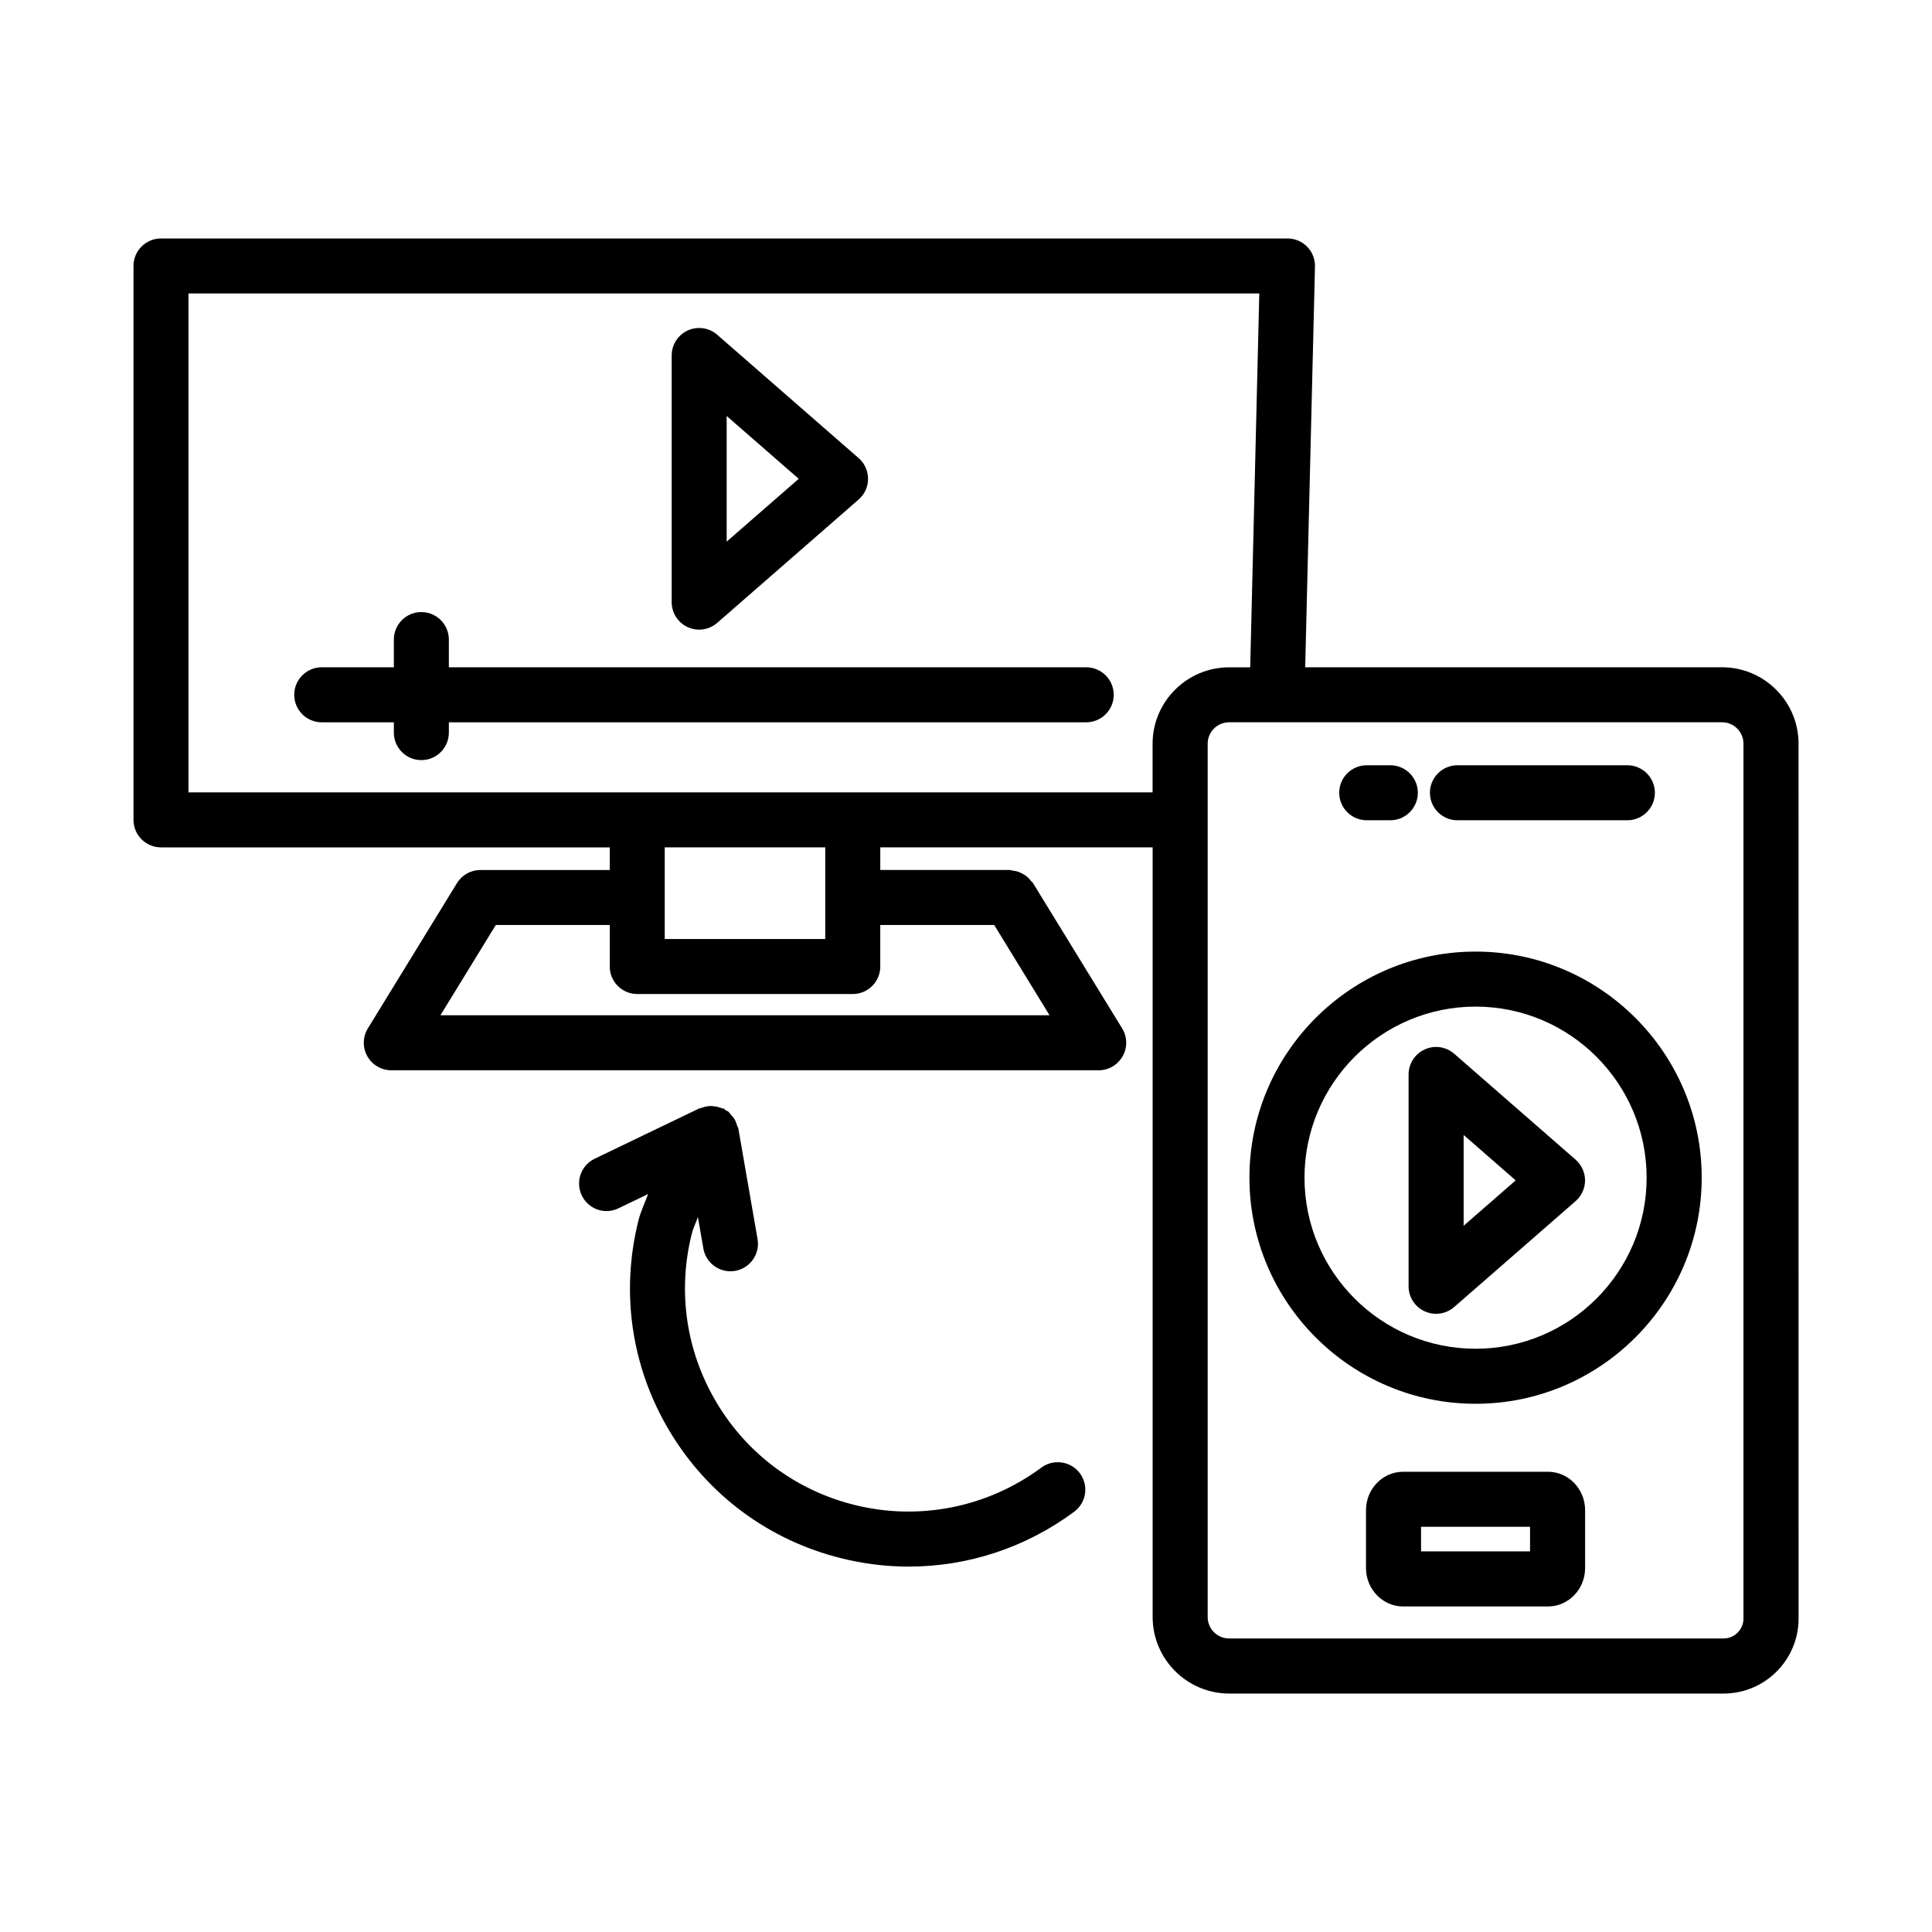 <?xml version="1.0" encoding="UTF-8"?>
<!-- Uploaded to: ICON Repo, www.svgrepo.com, Generator: ICON Repo Mixer Tools -->
<svg fill="#000000" width="800px" height="800px" version="1.1" viewBox="144 144 512 512" xmlns="http://www.w3.org/2000/svg">
 <g>
  <path d="m600.36 320.84h-110.47l2.594-106.18c0.055-1.965-0.695-3.859-2.062-5.266-1.371-1.406-3.258-2.199-5.215-2.199h-298.54c-4.023 0-7.289 3.266-7.289 7.289v146.79c0 4.023 3.266 7.289 7.289 7.289h118.92v5.996h-34.273c-2.535 0-4.883 1.316-6.211 3.481l-23.613 38.492c-1.379 2.242-1.441 5.07-0.152 7.367s3.719 3.738 6.363 3.738h187.47c2.633 0 5.07-1.441 6.352-3.738 1.301-2.297 1.246-5.125-0.145-7.367l-23.613-38.492c-0.145-0.23-0.371-0.363-0.535-0.574-0.32-0.414-0.645-0.789-1.043-1.125-0.348-0.289-0.707-0.52-1.094-0.738-0.422-0.238-0.836-0.441-1.305-0.594-0.457-0.148-0.906-0.223-1.383-0.281-0.293-0.035-0.547-0.172-0.848-0.172h-34.273v-5.996h72.18v203.96c0 11.176 9.113 20.289 20.289 20.289h131.03c10.945 0 19.859-8.918 19.859-19.859l-0.008-231.86c0-11.176-9.094-20.258-20.27-20.258zm-192.89 68.289 14.664 23.918h-161.41l14.672-23.918h30.191v11.008c0 4.023 3.266 7.289 7.289 7.289h57.117c4.023 0 7.289-3.266 7.289-7.289l-0.004-11.008zm-44.77 3.719h-42.539v-24.293h42.539zm7.285-38.863h-176.04v-132.21h283.78l-2.406 99.07h-5.582c-11.176 0-20.289 9.086-20.289 20.262v12.883zm236.05 218.96c0 2.902-2.367 5.266-5.266 5.266h-131.03c-3.148 0-5.695-2.543-5.695-5.695l0.004-231.42c0-3.133 2.543-5.688 5.695-5.688h130.62c3.133 0 5.676 2.555 5.676 5.688z"/>
  <path d="m530.24 361.38h45.023c4.023 0 7.297-3.266 7.297-7.289s-3.273-7.289-7.297-7.289h-45.023c-4.023 0-7.297 3.266-7.297 7.289s3.273 7.289 7.297 7.289z"/>
  <path d="m506.2 361.38h6.246c4.023 0 7.297-3.266 7.297-7.289s-3.273-7.289-7.297-7.289h-6.246c-4.023 0-7.297 3.266-7.297 7.289s3.273 7.289 7.297 7.289z"/>
  <path d="m554.23 534.03h-38.387c-5.43 0-9.84 4.574-9.84 10.18v15.34c0 5.606 4.414 10.18 9.84 10.18h38.387c5.43 0 9.84-4.574 9.84-10.18v-15.34c0-5.606-4.414-10.18-9.84-10.18zm-4.754 21.105h-28.883v-6.512h28.883z"/>
  <path d="m535.05 396.18c-33.047 0-59.938 26.871-59.938 59.918 0 33.027 26.891 59.918 59.938 59.918 33.027 0 59.918-26.891 59.918-59.918 0-33.047-26.891-59.918-59.918-59.918zm0 105.25c-25.004 0-45.344-20.324-45.344-45.324 0-25.004 20.34-45.344 45.344-45.344s45.324 20.34 45.324 45.344c0 25-20.324 45.324-45.324 45.324z"/>
  <path d="m529.37 423.25c-2.137-1.852-5.16-2.348-7.812-1.137-2.598 1.191-4.269 3.773-4.269 6.637v56.129c0 2.867 1.672 5.445 4.269 6.637 0.98 0.445 2.012 0.66 3.023 0.66 1.727 0 3.434-0.621 4.789-1.797l32.176-28.062c1.586-1.387 2.508-3.398 2.508-5.5 0-2.102-0.926-4.109-2.508-5.5zm2.508 45.59v-24.059l13.793 12.031z"/>
  <path d="m431.85 320.84h-168.9v-7.348c0-4.023-3.266-7.289-7.289-7.289-4.023 0-7.289 3.266-7.289 7.289v7.348h-19.109c-4.023 0-7.289 3.266-7.289 7.289s3.266 7.289 7.289 7.289h19.113v2.731c0 4.023 3.266 7.289 7.289 7.289 4.023 0 7.289-3.266 7.289-7.289v-2.731h168.9c4.023 0 7.297-3.266 7.297-7.289-0.004-4.023-3.277-7.289-7.301-7.289z"/>
  <path d="m326.27 310.21c0.961 0.438 1.992 0.648 3.016 0.648 1.727 0 3.434-0.613 4.789-1.797l37.469-32.684c1.594-1.379 2.5-3.383 2.5-5.488 0-2.109-0.906-4.109-2.5-5.488l-37.469-32.684c-2.144-1.879-5.215-2.312-7.805-1.148-2.598 1.184-4.269 3.781-4.269 6.637v65.363c0 2.859 1.672 5.457 4.269 6.641zm10.305-55.969 19.094 16.648-19.094 16.648z"/>
  <path d="m419.98 532.92c-14.324 10.605-32.477 14.199-49.695 9.859-15.332-3.859-28.242-13.453-36.348-27.016-8.113-13.578-10.453-29.488-6.602-44.828 0.387-1.535 1.113-2.922 1.613-4.41l1.449 8.324c0.613 3.543 3.691 6.051 7.172 6.051 0.418 0 0.836-0.035 1.254-0.105 3.969-0.695 6.629-4.465 5.934-8.434l-5.09-29.309c-0.051-0.289-0.25-0.508-0.336-0.785-0.191-0.652-0.418-1.277-0.793-1.863-0.234-0.367-0.527-0.656-0.824-0.973-0.258-0.281-0.426-0.621-0.734-0.863-0.211-0.164-0.465-0.207-0.684-0.348-0.18-0.113-0.281-0.305-0.473-0.402-0.199-0.102-0.43-0.074-0.637-0.156-0.656-0.266-1.305-0.418-1.988-0.488-0.328-0.031-0.629-0.082-0.961-0.07-0.805 0.027-1.57 0.211-2.324 0.5-0.191 0.07-0.398 0.039-0.586 0.125l-27.742 13.348c-3.629 1.742-5.152 6.106-3.406 9.734 1.734 3.613 6.094 5.18 9.727 3.398l7.84-3.773c-0.836 2.32-1.926 4.519-2.535 6.938-4.812 19.113-1.895 38.953 8.211 55.859 10.117 16.906 26.203 28.863 45.309 33.668 5.988 1.512 12.059 2.262 18.09 2.262 15.617 0 30.965-4.984 43.848-14.539 3.238-2.402 3.914-6.957 1.512-10.195-2.391-3.215-7-3.891-10.199-1.508z"/>
 </g>
</svg>